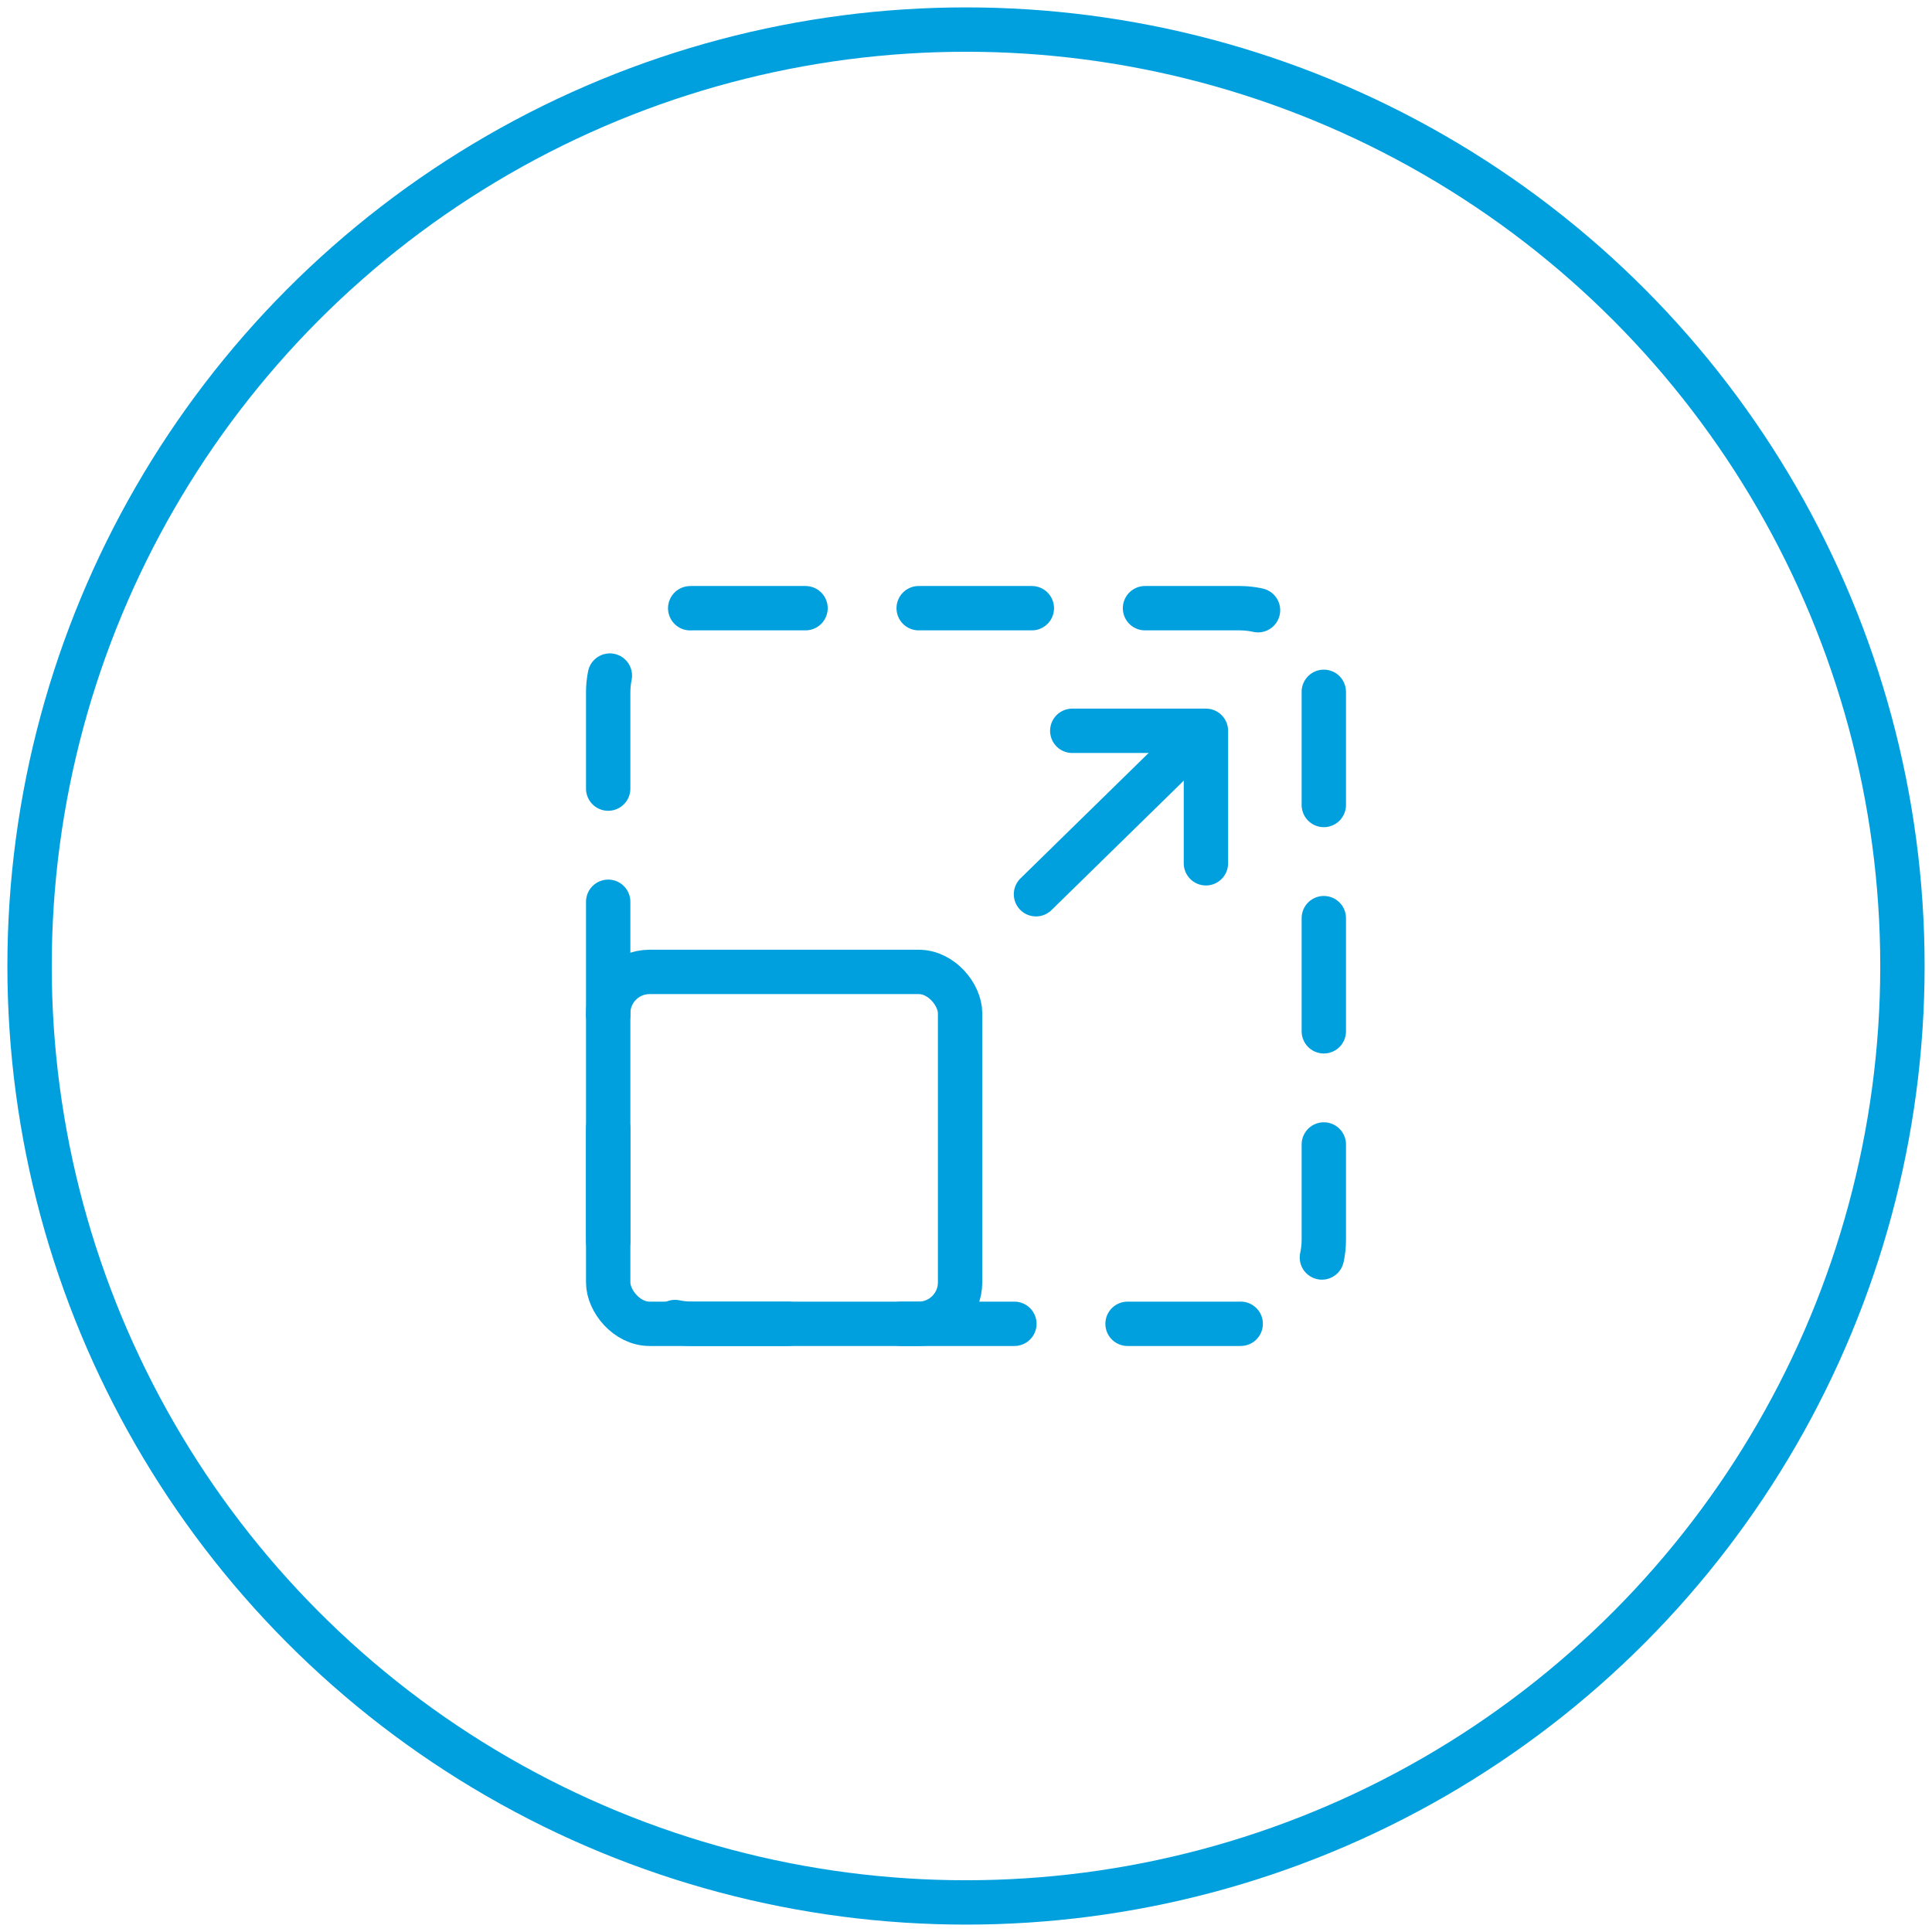 <?xml version="1.0" encoding="UTF-8"?>
<svg width="98px" height="98px" viewBox="0 0 98 98" version="1.1" xmlns="http://www.w3.org/2000/svg" xmlns:xlink="http://www.w3.org/1999/xlink">
    <!-- Generator: Sketch 54.1 (76490) - https://sketchapp.com -->
    <title>MS_Iconography_MS_Core_Blue-Scale</title>
    <desc>Created with Sketch.</desc>
    <g id="ProjectBabel_Microsite_Desktop" stroke="none" stroke-width="1" fill="none" fill-rule="evenodd">
        <g id="MS_ProjectBabel_Microsite_Desktop_ProductOverview_01" transform="translate(-817, -2772)" stroke="#00A0DF" stroke-width="2.25">
            <g id="MS_Iconography_MS_Core_Blue-Scale" transform="translate(818, 2773)">
                <circle id="Oval" cx="48" cy="48" r="47.5"></circle>
                <path d="M34.12,29.85 L61.88,29.85 C64.238,29.85 66.15,31.762 66.15,34.12 L66.15,61.88 C66.15,64.238 64.238,66.15 61.88,66.15 L34.12,66.15 C31.762,66.15 29.85,64.238 29.85,61.88 L29.85,34.12 C29.85,31.762 31.762,29.85 34.12,29.85 Z" id="Rectangle" stroke-linecap="round" stroke-linejoin="round" stroke-dasharray="5.74"></path>
                <path d="M51.55,44.36 L59.97,36.12" id="Path" stroke-linecap="round" stroke-linejoin="round"></path>
                <polyline id="Path" stroke-linecap="round" stroke-linejoin="round" points="53.39 36.07 60.17 36.07 60.17 42.79"></polyline>
                <rect id="Rectangle" stroke-linecap="round" stroke-linejoin="round" x="29.85" y="48.3" width="17.85" height="17.85" rx="2.1"></rect>
            </g>
        </g>
    </g>
</svg>